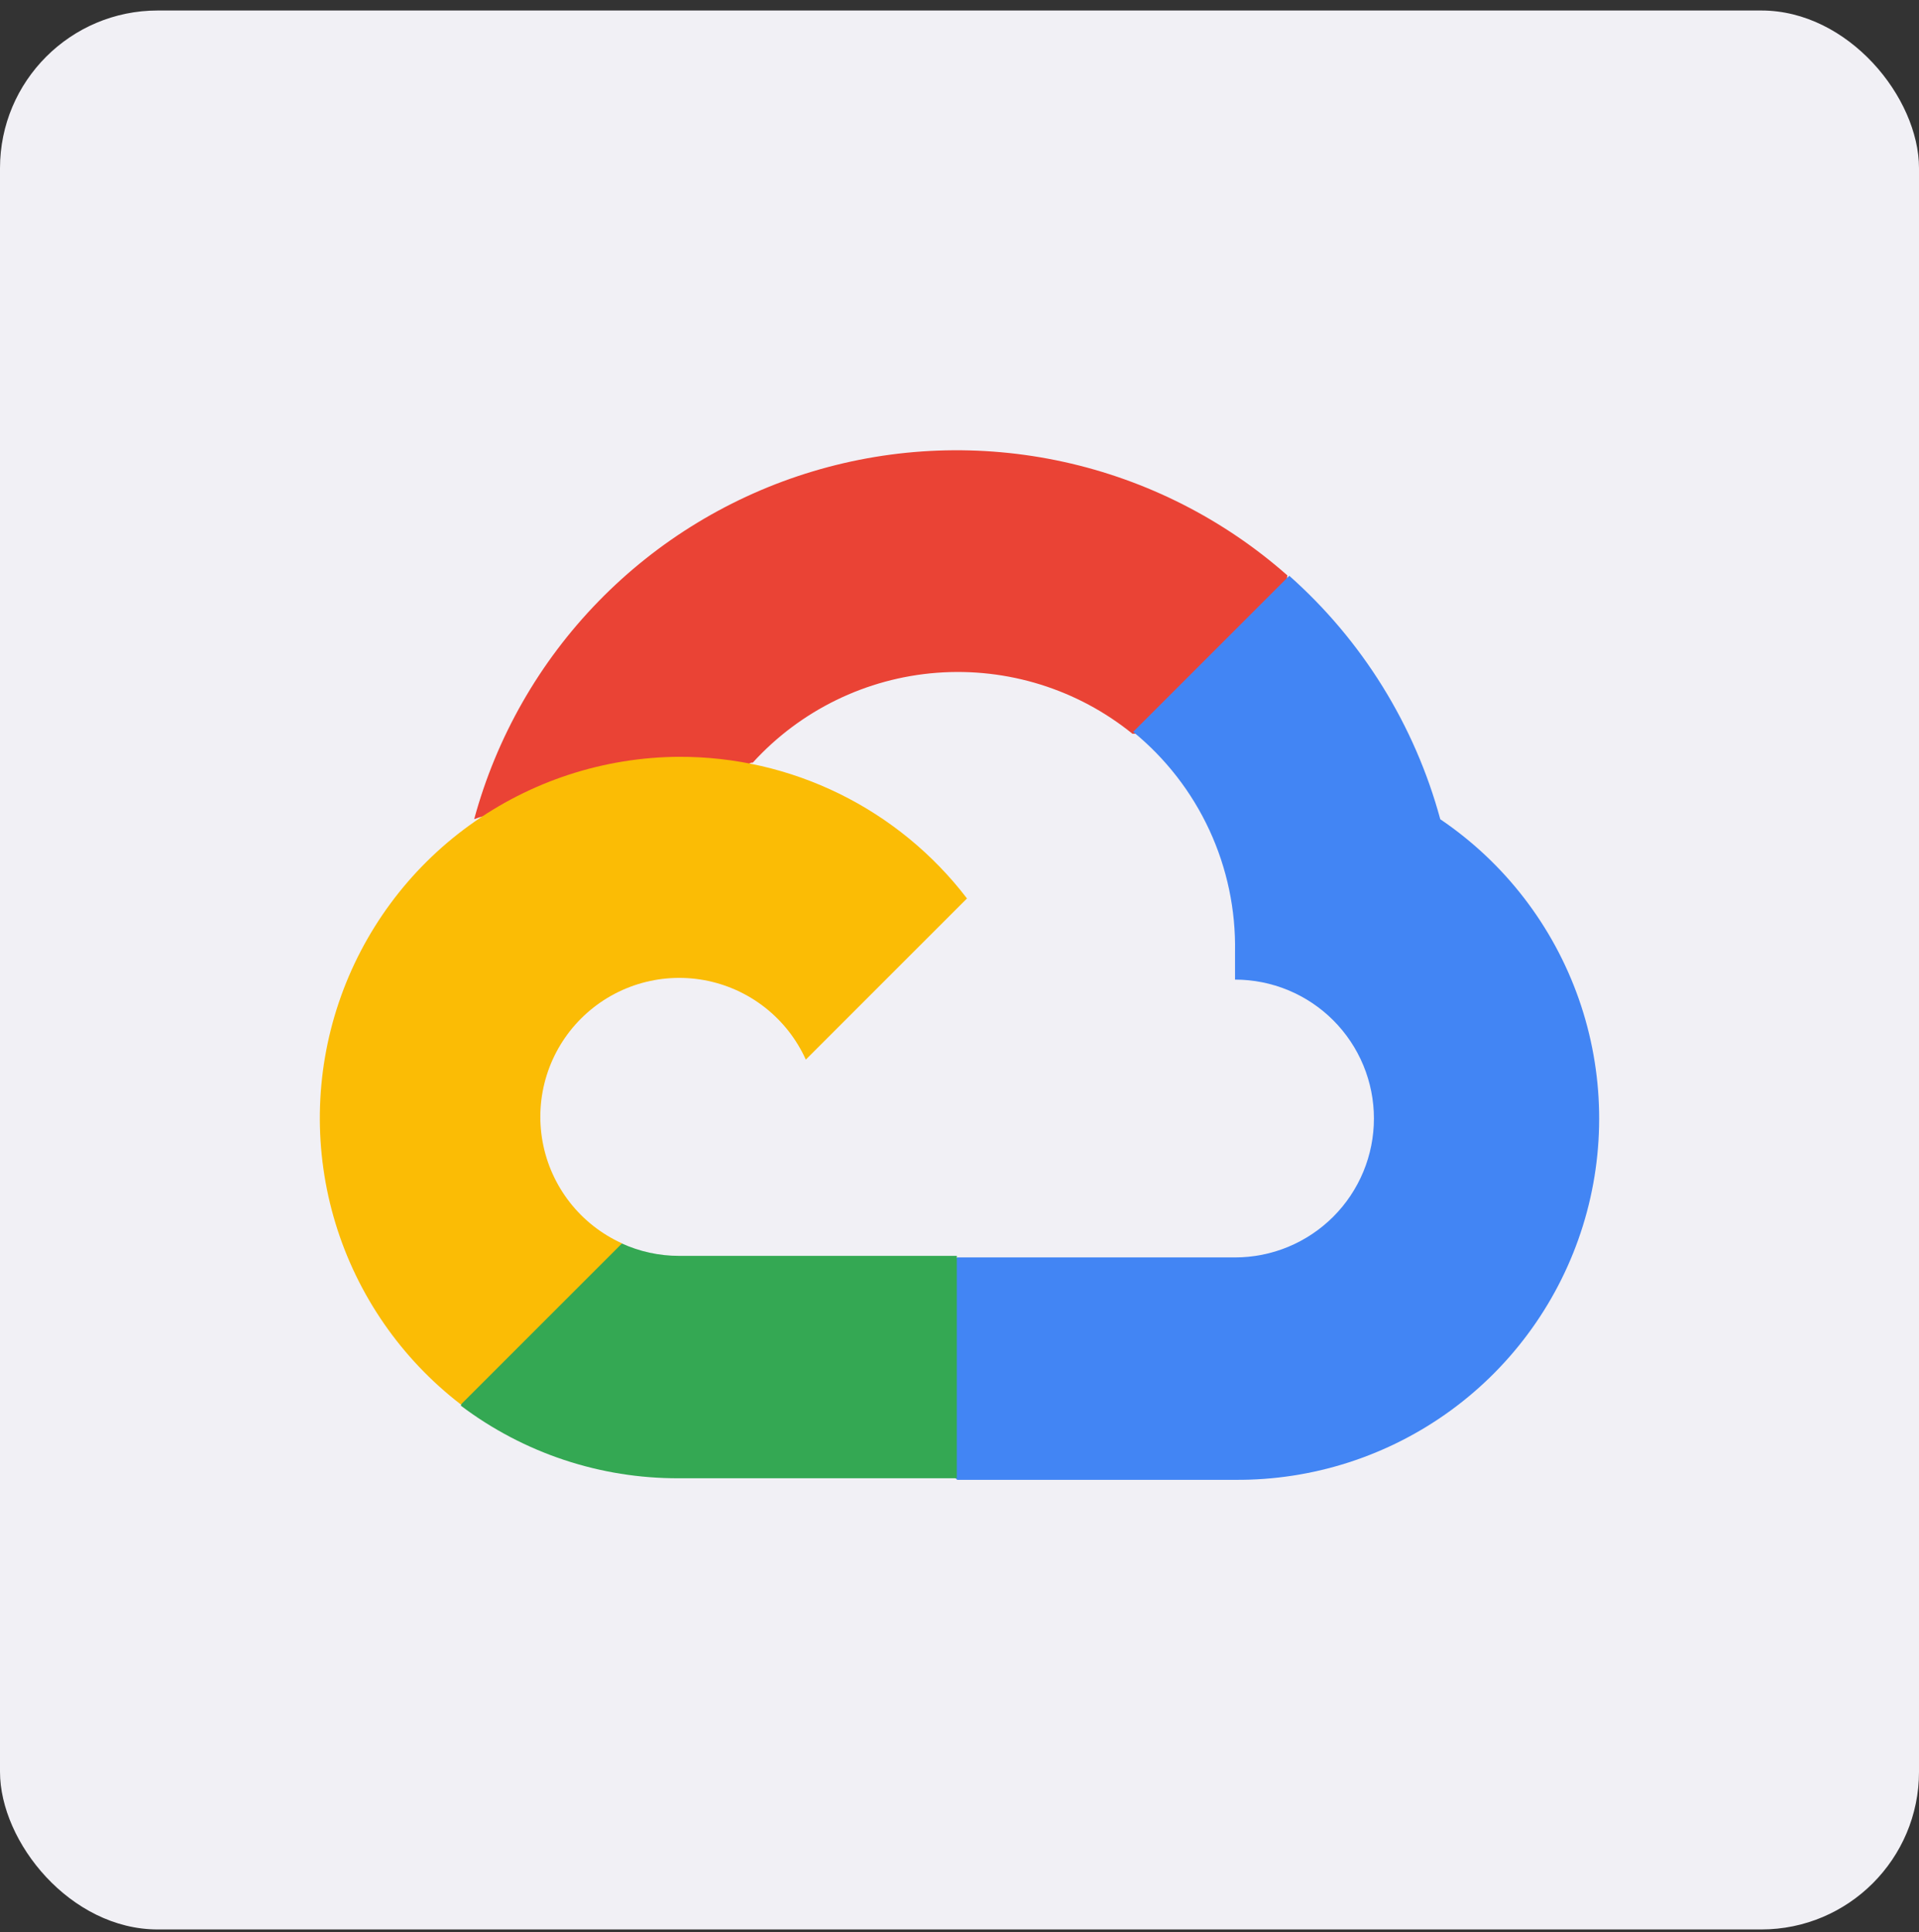 <svg fill="none" height="147" viewBox="0 0 146 147" width="146" xmlns="http://www.w3.org/2000/svg"><rect x="0" y="0" width="146" height="147" fill="#333333" stroke="none"/><rect fill="#f1f0f5" height="146" rx="12" width="146" y=".799"/><path d="m86.096 55.828h2.969l8.461-8.461.416-3.592c-4.847-4.278-10.704-7.25-17.019-8.635-6.315-1.385-12.878-1.137-19.07.72s-11.809 5.262-16.319 9.893c-4.511 4.631-7.766 10.336-9.459 16.575.943-.386 1.987-.449 2.969-.178l16.922-2.791s.861-1.425 1.306-1.336c3.626-3.982 8.636-6.428 14.006-6.836 5.37-.408 10.693 1.251 14.879 4.639z" fill="#ea4335"/><path d="m109.578 62.331c-1.945-7.162-5.938-13.6-11.489-18.525l-11.875 11.875c2.475 2.022 4.458 4.58 5.8 7.48s2.008 6.068 1.948 9.263v2.108c1.388 0 2.762.273 4.044.804 1.282.531 2.447 1.31 3.429 2.291.981.981 1.759 2.146 2.291 3.429.531 1.282.804 2.656.804 4.044 0 1.388-.273 2.762-.804 4.044-.532 1.282-1.31 2.447-2.291 3.429-.982.981-2.147 1.76-3.429 2.291s-2.656.804-4.044.804h-21.137l-2.108 2.138v12.676l2.108 2.108h21.137c5.902.046 11.662-1.809 16.43-5.291 4.766-3.482 8.285-8.405 10.037-14.042 1.751-5.637 1.641-11.688-.313-17.257s-5.649-10.363-10.538-13.669z" fill="#4285f4"/><path d="m51.658 112.471h21.137v-16.921h-21.137c-1.506-0-2.994-.324-4.364-.95l-2.969.92-8.52 8.461-.742 2.968c4.778 3.608 10.608 5.548 16.595 5.522z" fill="#34a853"/><path d="m51.659 57.58c-5.727.034-11.301 1.856-15.942 5.212s-8.119 8.077-9.946 13.505c-1.828 5.428-1.915 11.291-.248 16.77 1.666 5.479 5.002 10.302 9.542 13.793l12.261-12.26c-1.558-.704-2.922-1.775-3.975-3.122-1.053-1.347-1.763-2.929-2.07-4.611-.307-1.682-.201-3.413.308-5.045.509-1.632 1.407-3.116 2.616-4.325 1.209-1.209 2.693-2.107 4.325-2.616s3.363-.615 5.045-.308c1.682.307 3.264 1.017 4.611 2.07 1.347 1.053 2.418 2.417 3.122 3.975l12.261-12.261c-2.573-3.364-5.89-6.088-9.691-7.957-3.801-1.869-7.982-2.834-12.218-2.819z" fill="#fbbc05"/></svg>